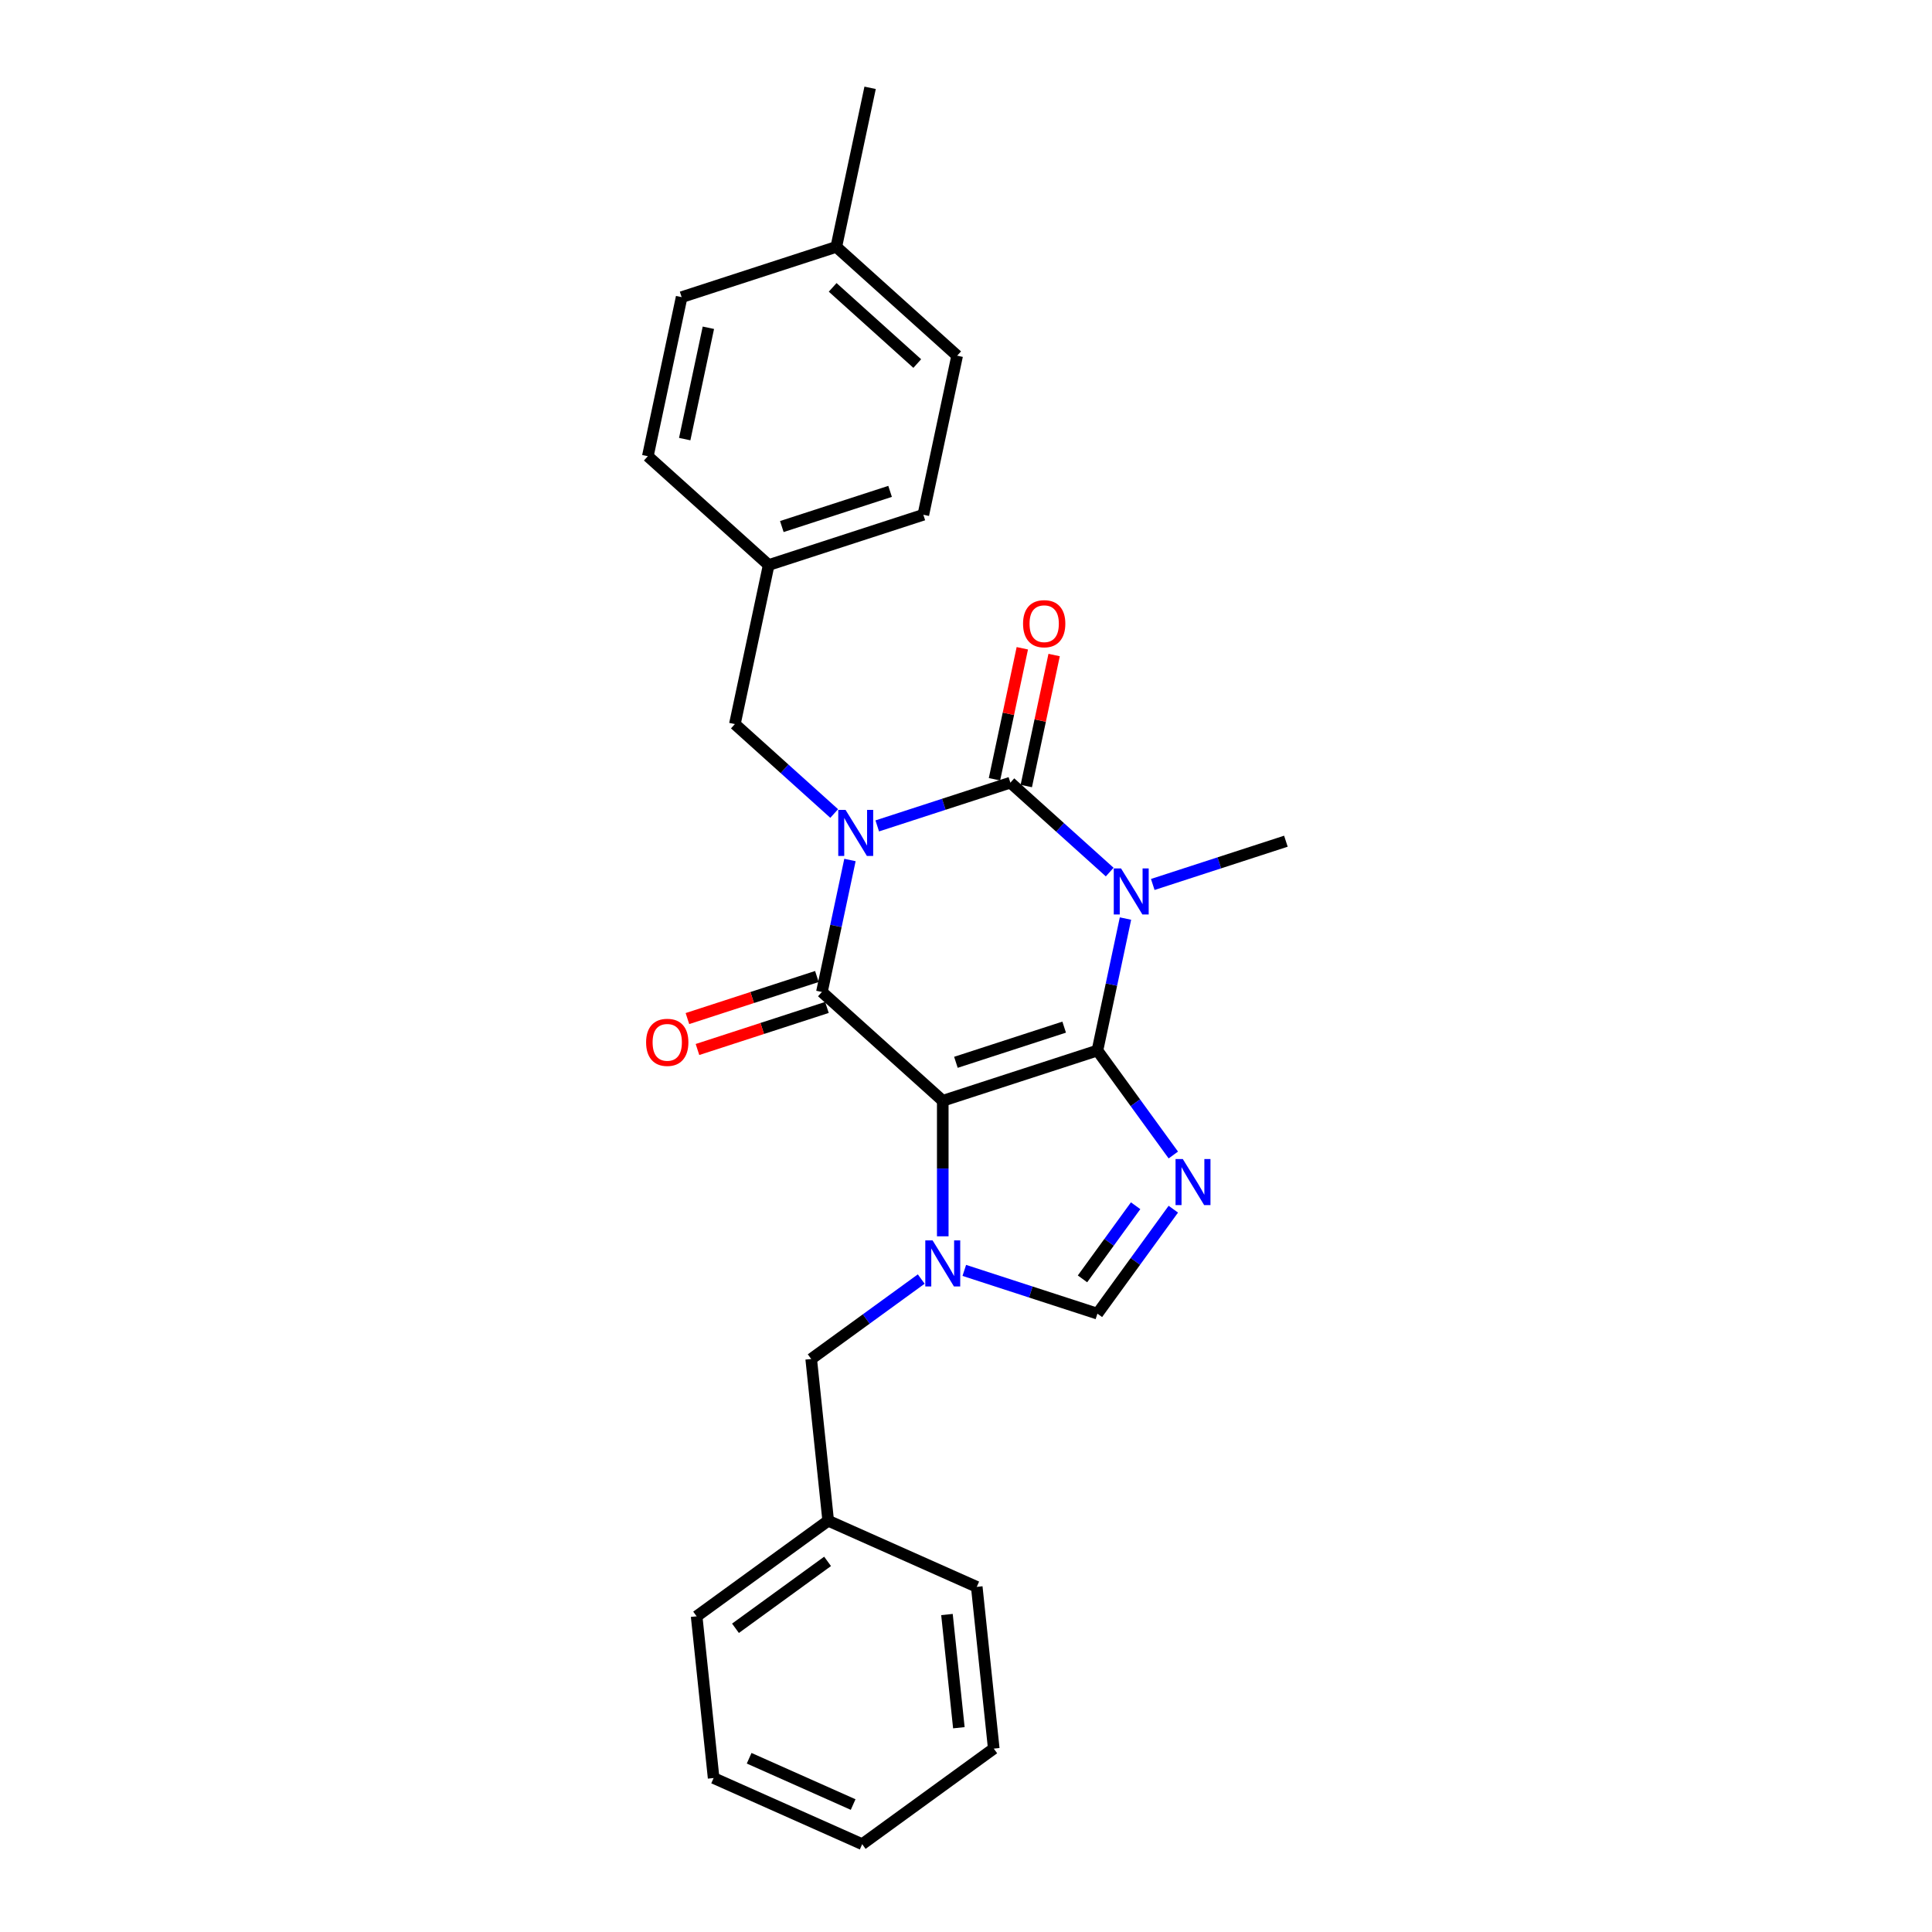 <?xml version='1.0' encoding='iso-8859-1'?>
<svg version='1.1' baseProfile='full'
              xmlns='http://www.w3.org/2000/svg'
                      xmlns:rdkit='http://www.rdkit.org/xml'
                      xmlns:xlink='http://www.w3.org/1999/xlink'
                  xml:space='preserve'
width='1000px' height='1000px' viewBox='0 0 1000 1000'>
<!-- END OF HEADER -->
<rect style='opacity:1.0;fill:#FFFFFF;stroke:none' width='1000' height='1000' x='0' y='0'> </rect>
<path class='bond-1' d='M 568.023,543.753 L 487.971,569.764' style='fill:none;fill-rule:evenodd;stroke:#000000;stroke-width:6px;stroke-linecap:butt;stroke-linejoin:miter;stroke-opacity:1' />
<path class='bond-1' d='M 550.813,531.644 L 494.777,549.852' style='fill:none;fill-rule:evenodd;stroke:#000000;stroke-width:6px;stroke-linecap:butt;stroke-linejoin:miter;stroke-opacity:1' />
<path class='bond-2' d='M 568.023,543.753 L 575.283,509.598' style='fill:none;fill-rule:evenodd;stroke:#000000;stroke-width:6px;stroke-linecap:butt;stroke-linejoin:miter;stroke-opacity:1' />
<path class='bond-2' d='M 575.283,509.598 L 582.543,475.444' style='fill:none;fill-rule:evenodd;stroke:#0000FF;stroke-width:6px;stroke-linecap:butt;stroke-linejoin:miter;stroke-opacity:1' />
<path class='bond-5' d='M 568.023,543.753 L 587.667,570.79' style='fill:none;fill-rule:evenodd;stroke:#000000;stroke-width:6px;stroke-linecap:butt;stroke-linejoin:miter;stroke-opacity:1' />
<path class='bond-5' d='M 587.667,570.79 L 607.31,597.827' style='fill:none;fill-rule:evenodd;stroke:#0000FF;stroke-width:6px;stroke-linecap:butt;stroke-linejoin:miter;stroke-opacity:1' />
<path class='bond-0' d='M 454.063,427.488 L 488.517,416.293' style='fill:none;fill-rule:evenodd;stroke:#0000FF;stroke-width:6px;stroke-linecap:butt;stroke-linejoin:miter;stroke-opacity:1' />
<path class='bond-0' d='M 488.517,416.293 L 522.972,405.098' style='fill:none;fill-rule:evenodd;stroke:#000000;stroke-width:6px;stroke-linecap:butt;stroke-linejoin:miter;stroke-opacity:1' />
<path class='bond-8' d='M 431.775,421.074 L 406.071,397.93' style='fill:none;fill-rule:evenodd;stroke:#0000FF;stroke-width:6px;stroke-linecap:butt;stroke-linejoin:miter;stroke-opacity:1' />
<path class='bond-8' d='M 406.071,397.93 L 380.367,374.786' style='fill:none;fill-rule:evenodd;stroke:#000000;stroke-width:6px;stroke-linecap:butt;stroke-linejoin:miter;stroke-opacity:1' />
<path class='bond-27' d='M 439.938,445.132 L 432.678,479.287' style='fill:none;fill-rule:evenodd;stroke:#0000FF;stroke-width:6px;stroke-linecap:butt;stroke-linejoin:miter;stroke-opacity:1' />
<path class='bond-27' d='M 432.678,479.287 L 425.419,513.442' style='fill:none;fill-rule:evenodd;stroke:#000000;stroke-width:6px;stroke-linecap:butt;stroke-linejoin:miter;stroke-opacity:1' />
<path class='bond-4' d='M 487.971,569.764 L 425.419,513.442' style='fill:none;fill-rule:evenodd;stroke:#000000;stroke-width:6px;stroke-linecap:butt;stroke-linejoin:miter;stroke-opacity:1' />
<path class='bond-6' d='M 487.971,569.764 L 487.971,604.839' style='fill:none;fill-rule:evenodd;stroke:#000000;stroke-width:6px;stroke-linecap:butt;stroke-linejoin:miter;stroke-opacity:1' />
<path class='bond-6' d='M 487.971,604.839 L 487.971,639.913' style='fill:none;fill-rule:evenodd;stroke:#0000FF;stroke-width:6px;stroke-linecap:butt;stroke-linejoin:miter;stroke-opacity:1' />
<path class='bond-3' d='M 574.379,451.386 L 548.676,428.242' style='fill:none;fill-rule:evenodd;stroke:#0000FF;stroke-width:6px;stroke-linecap:butt;stroke-linejoin:miter;stroke-opacity:1' />
<path class='bond-3' d='M 548.676,428.242 L 522.972,405.098' style='fill:none;fill-rule:evenodd;stroke:#000000;stroke-width:6px;stroke-linecap:butt;stroke-linejoin:miter;stroke-opacity:1' />
<path class='bond-12' d='M 596.668,457.799 L 631.122,446.605' style='fill:none;fill-rule:evenodd;stroke:#0000FF;stroke-width:6px;stroke-linecap:butt;stroke-linejoin:miter;stroke-opacity:1' />
<path class='bond-12' d='M 631.122,446.605 L 665.577,435.41' style='fill:none;fill-rule:evenodd;stroke:#000000;stroke-width:6px;stroke-linecap:butt;stroke-linejoin:miter;stroke-opacity:1' />
<path class='bond-9' d='M 531.205,406.848 L 538.411,372.946' style='fill:none;fill-rule:evenodd;stroke:#000000;stroke-width:6px;stroke-linecap:butt;stroke-linejoin:miter;stroke-opacity:1' />
<path class='bond-9' d='M 538.411,372.946 L 545.617,339.043' style='fill:none;fill-rule:evenodd;stroke:#FF0000;stroke-width:6px;stroke-linecap:butt;stroke-linejoin:miter;stroke-opacity:1' />
<path class='bond-9' d='M 514.738,403.348 L 521.945,369.446' style='fill:none;fill-rule:evenodd;stroke:#000000;stroke-width:6px;stroke-linecap:butt;stroke-linejoin:miter;stroke-opacity:1' />
<path class='bond-9' d='M 521.945,369.446 L 529.151,335.543' style='fill:none;fill-rule:evenodd;stroke:#FF0000;stroke-width:6px;stroke-linecap:butt;stroke-linejoin:miter;stroke-opacity:1' />
<path class='bond-11' d='M 422.817,505.437 L 389.314,516.322' style='fill:none;fill-rule:evenodd;stroke:#000000;stroke-width:6px;stroke-linecap:butt;stroke-linejoin:miter;stroke-opacity:1' />
<path class='bond-11' d='M 389.314,516.322 L 355.812,527.208' style='fill:none;fill-rule:evenodd;stroke:#FF0000;stroke-width:6px;stroke-linecap:butt;stroke-linejoin:miter;stroke-opacity:1' />
<path class='bond-11' d='M 428.02,521.447 L 394.517,532.333' style='fill:none;fill-rule:evenodd;stroke:#000000;stroke-width:6px;stroke-linecap:butt;stroke-linejoin:miter;stroke-opacity:1' />
<path class='bond-11' d='M 394.517,532.333 L 361.014,543.219' style='fill:none;fill-rule:evenodd;stroke:#FF0000;stroke-width:6px;stroke-linecap:butt;stroke-linejoin:miter;stroke-opacity:1' />
<path class='bond-7' d='M 607.31,625.873 L 587.667,652.91' style='fill:none;fill-rule:evenodd;stroke:#0000FF;stroke-width:6px;stroke-linecap:butt;stroke-linejoin:miter;stroke-opacity:1' />
<path class='bond-7' d='M 587.667,652.91 L 568.023,679.947' style='fill:none;fill-rule:evenodd;stroke:#000000;stroke-width:6px;stroke-linecap:butt;stroke-linejoin:miter;stroke-opacity:1' />
<path class='bond-7' d='M 587.798,624.089 L 574.048,643.015' style='fill:none;fill-rule:evenodd;stroke:#0000FF;stroke-width:6px;stroke-linecap:butt;stroke-linejoin:miter;stroke-opacity:1' />
<path class='bond-7' d='M 574.048,643.015 L 560.297,661.941' style='fill:none;fill-rule:evenodd;stroke:#000000;stroke-width:6px;stroke-linecap:butt;stroke-linejoin:miter;stroke-opacity:1' />
<path class='bond-10' d='M 476.826,662.033 L 448.35,682.723' style='fill:none;fill-rule:evenodd;stroke:#0000FF;stroke-width:6px;stroke-linecap:butt;stroke-linejoin:miter;stroke-opacity:1' />
<path class='bond-10' d='M 448.35,682.723 L 419.874,703.412' style='fill:none;fill-rule:evenodd;stroke:#000000;stroke-width:6px;stroke-linecap:butt;stroke-linejoin:miter;stroke-opacity:1' />
<path class='bond-26' d='M 499.115,657.557 L 533.569,668.752' style='fill:none;fill-rule:evenodd;stroke:#0000FF;stroke-width:6px;stroke-linecap:butt;stroke-linejoin:miter;stroke-opacity:1' />
<path class='bond-26' d='M 533.569,668.752 L 568.023,679.947' style='fill:none;fill-rule:evenodd;stroke:#000000;stroke-width:6px;stroke-linecap:butt;stroke-linejoin:miter;stroke-opacity:1' />
<path class='bond-13' d='M 380.367,374.786 L 397.867,292.454' style='fill:none;fill-rule:evenodd;stroke:#000000;stroke-width:6px;stroke-linecap:butt;stroke-linejoin:miter;stroke-opacity:1' />
<path class='bond-14' d='M 419.874,703.412 L 428.672,787.123' style='fill:none;fill-rule:evenodd;stroke:#000000;stroke-width:6px;stroke-linecap:butt;stroke-linejoin:miter;stroke-opacity:1' />
<path class='bond-16' d='M 397.867,292.454 L 335.315,236.131' style='fill:none;fill-rule:evenodd;stroke:#000000;stroke-width:6px;stroke-linecap:butt;stroke-linejoin:miter;stroke-opacity:1' />
<path class='bond-17' d='M 397.867,292.454 L 477.92,266.443' style='fill:none;fill-rule:evenodd;stroke:#000000;stroke-width:6px;stroke-linecap:butt;stroke-linejoin:miter;stroke-opacity:1' />
<path class='bond-17' d='M 404.673,272.541 L 460.71,254.334' style='fill:none;fill-rule:evenodd;stroke:#000000;stroke-width:6px;stroke-linecap:butt;stroke-linejoin:miter;stroke-opacity:1' />
<path class='bond-21' d='M 428.672,787.123 L 360.575,836.598' style='fill:none;fill-rule:evenodd;stroke:#000000;stroke-width:6px;stroke-linecap:butt;stroke-linejoin:miter;stroke-opacity:1' />
<path class='bond-21' d='M 428.353,808.164 L 380.685,842.796' style='fill:none;fill-rule:evenodd;stroke:#000000;stroke-width:6px;stroke-linecap:butt;stroke-linejoin:miter;stroke-opacity:1' />
<path class='bond-22' d='M 428.672,787.123 L 505.568,821.359' style='fill:none;fill-rule:evenodd;stroke:#000000;stroke-width:6px;stroke-linecap:butt;stroke-linejoin:miter;stroke-opacity:1' />
<path class='bond-15' d='M 432.868,127.788 L 495.42,184.11' style='fill:none;fill-rule:evenodd;stroke:#000000;stroke-width:6px;stroke-linecap:butt;stroke-linejoin:miter;stroke-opacity:1' />
<path class='bond-15' d='M 430.986,148.746 L 474.773,188.172' style='fill:none;fill-rule:evenodd;stroke:#000000;stroke-width:6px;stroke-linecap:butt;stroke-linejoin:miter;stroke-opacity:1' />
<path class='bond-20' d='M 432.868,127.788 L 450.368,45.455' style='fill:none;fill-rule:evenodd;stroke:#000000;stroke-width:6px;stroke-linecap:butt;stroke-linejoin:miter;stroke-opacity:1' />
<path class='bond-28' d='M 432.868,127.788 L 352.815,153.798' style='fill:none;fill-rule:evenodd;stroke:#000000;stroke-width:6px;stroke-linecap:butt;stroke-linejoin:miter;stroke-opacity:1' />
<path class='bond-19' d='M 335.315,236.131 L 352.815,153.798' style='fill:none;fill-rule:evenodd;stroke:#000000;stroke-width:6px;stroke-linecap:butt;stroke-linejoin:miter;stroke-opacity:1' />
<path class='bond-19' d='M 354.407,227.281 L 366.657,169.648' style='fill:none;fill-rule:evenodd;stroke:#000000;stroke-width:6px;stroke-linecap:butt;stroke-linejoin:miter;stroke-opacity:1' />
<path class='bond-18' d='M 477.92,266.443 L 495.42,184.11' style='fill:none;fill-rule:evenodd;stroke:#000000;stroke-width:6px;stroke-linecap:butt;stroke-linejoin:miter;stroke-opacity:1' />
<path class='bond-23' d='M 360.575,836.598 L 369.374,920.309' style='fill:none;fill-rule:evenodd;stroke:#000000;stroke-width:6px;stroke-linecap:butt;stroke-linejoin:miter;stroke-opacity:1' />
<path class='bond-24' d='M 505.568,821.359 L 514.366,905.07' style='fill:none;fill-rule:evenodd;stroke:#000000;stroke-width:6px;stroke-linecap:butt;stroke-linejoin:miter;stroke-opacity:1' />
<path class='bond-24' d='M 490.145,835.675 L 496.304,894.273' style='fill:none;fill-rule:evenodd;stroke:#000000;stroke-width:6px;stroke-linecap:butt;stroke-linejoin:miter;stroke-opacity:1' />
<path class='bond-29' d='M 369.374,920.309 L 446.269,954.545' style='fill:none;fill-rule:evenodd;stroke:#000000;stroke-width:6px;stroke-linecap:butt;stroke-linejoin:miter;stroke-opacity:1' />
<path class='bond-29' d='M 387.755,910.066 L 441.582,934.031' style='fill:none;fill-rule:evenodd;stroke:#000000;stroke-width:6px;stroke-linecap:butt;stroke-linejoin:miter;stroke-opacity:1' />
<path class='bond-25' d='M 514.366,905.07 L 446.269,954.545' style='fill:none;fill-rule:evenodd;stroke:#000000;stroke-width:6px;stroke-linecap:butt;stroke-linejoin:miter;stroke-opacity:1' />
<path  class='atom-1' d='M 437.65 419.19
L 445.461 431.816
Q 446.235 433.062, 447.481 435.317
Q 448.727 437.573, 448.794 437.708
L 448.794 419.19
L 451.959 419.19
L 451.959 443.028
L 448.693 443.028
L 440.31 429.223
Q 439.333 427.607, 438.289 425.755
Q 437.279 423.904, 436.976 423.331
L 436.976 443.028
L 433.879 443.028
L 433.879 419.19
L 437.65 419.19
' fill='#0000FF'/>
<path  class='atom-3' d='M 580.255 449.502
L 588.066 462.127
Q 588.84 463.373, 590.086 465.629
Q 591.332 467.885, 591.399 468.02
L 591.399 449.502
L 594.564 449.502
L 594.564 473.339
L 591.298 473.339
L 582.915 459.535
Q 581.938 457.919, 580.894 456.067
Q 579.884 454.215, 579.581 453.643
L 579.581 473.339
L 576.484 473.339
L 576.484 449.502
L 580.255 449.502
' fill='#0000FF'/>
<path  class='atom-6' d='M 612.23 599.931
L 620.041 612.557
Q 620.815 613.803, 622.061 616.059
Q 623.307 618.315, 623.374 618.449
L 623.374 599.931
L 626.539 599.931
L 626.539 623.769
L 623.273 623.769
L 614.889 609.965
Q 613.913 608.349, 612.869 606.497
Q 611.859 604.645, 611.556 604.073
L 611.556 623.769
L 608.459 623.769
L 608.459 599.931
L 612.23 599.931
' fill='#0000FF'/>
<path  class='atom-7' d='M 482.702 642.018
L 490.513 654.643
Q 491.287 655.889, 492.533 658.145
Q 493.779 660.401, 493.846 660.536
L 493.846 642.018
L 497.011 642.018
L 497.011 665.855
L 493.745 665.855
L 485.361 652.051
Q 484.385 650.435, 483.341 648.583
Q 482.331 646.731, 482.028 646.159
L 482.028 665.855
L 478.931 665.855
L 478.931 642.018
L 482.702 642.018
' fill='#0000FF'/>
<path  class='atom-10' d='M 529.53 322.832
Q 529.53 317.109, 532.358 313.91
Q 535.186 310.712, 540.472 310.712
Q 545.758 310.712, 548.586 313.91
Q 551.414 317.109, 551.414 322.832
Q 551.414 328.624, 548.553 331.923
Q 545.691 335.189, 540.472 335.189
Q 535.22 335.189, 532.358 331.923
Q 529.53 328.657, 529.53 322.832
M 540.472 332.495
Q 544.108 332.495, 546.061 330.071
Q 548.048 327.613, 548.048 322.832
Q 548.048 318.152, 546.061 315.796
Q 544.108 313.405, 540.472 313.405
Q 536.836 313.405, 534.849 315.762
Q 532.897 318.119, 532.897 322.832
Q 532.897 327.647, 534.849 330.071
Q 536.836 332.495, 540.472 332.495
' fill='#FF0000'/>
<path  class='atom-12' d='M 334.423 539.52
Q 334.423 533.796, 337.252 530.598
Q 340.08 527.399, 345.366 527.399
Q 350.652 527.399, 353.48 530.598
Q 356.308 533.796, 356.308 539.52
Q 356.308 545.311, 353.446 548.61
Q 350.585 551.876, 345.366 551.876
Q 340.114 551.876, 337.252 548.61
Q 334.423 545.345, 334.423 539.52
M 345.366 549.183
Q 349.002 549.183, 350.955 546.759
Q 352.941 544.301, 352.941 539.52
Q 352.941 534.84, 350.955 532.483
Q 349.002 530.093, 345.366 530.093
Q 341.73 530.093, 339.743 532.449
Q 337.79 534.806, 337.79 539.52
Q 337.79 544.334, 339.743 546.759
Q 341.73 549.183, 345.366 549.183
' fill='#FF0000'/>
</svg>
